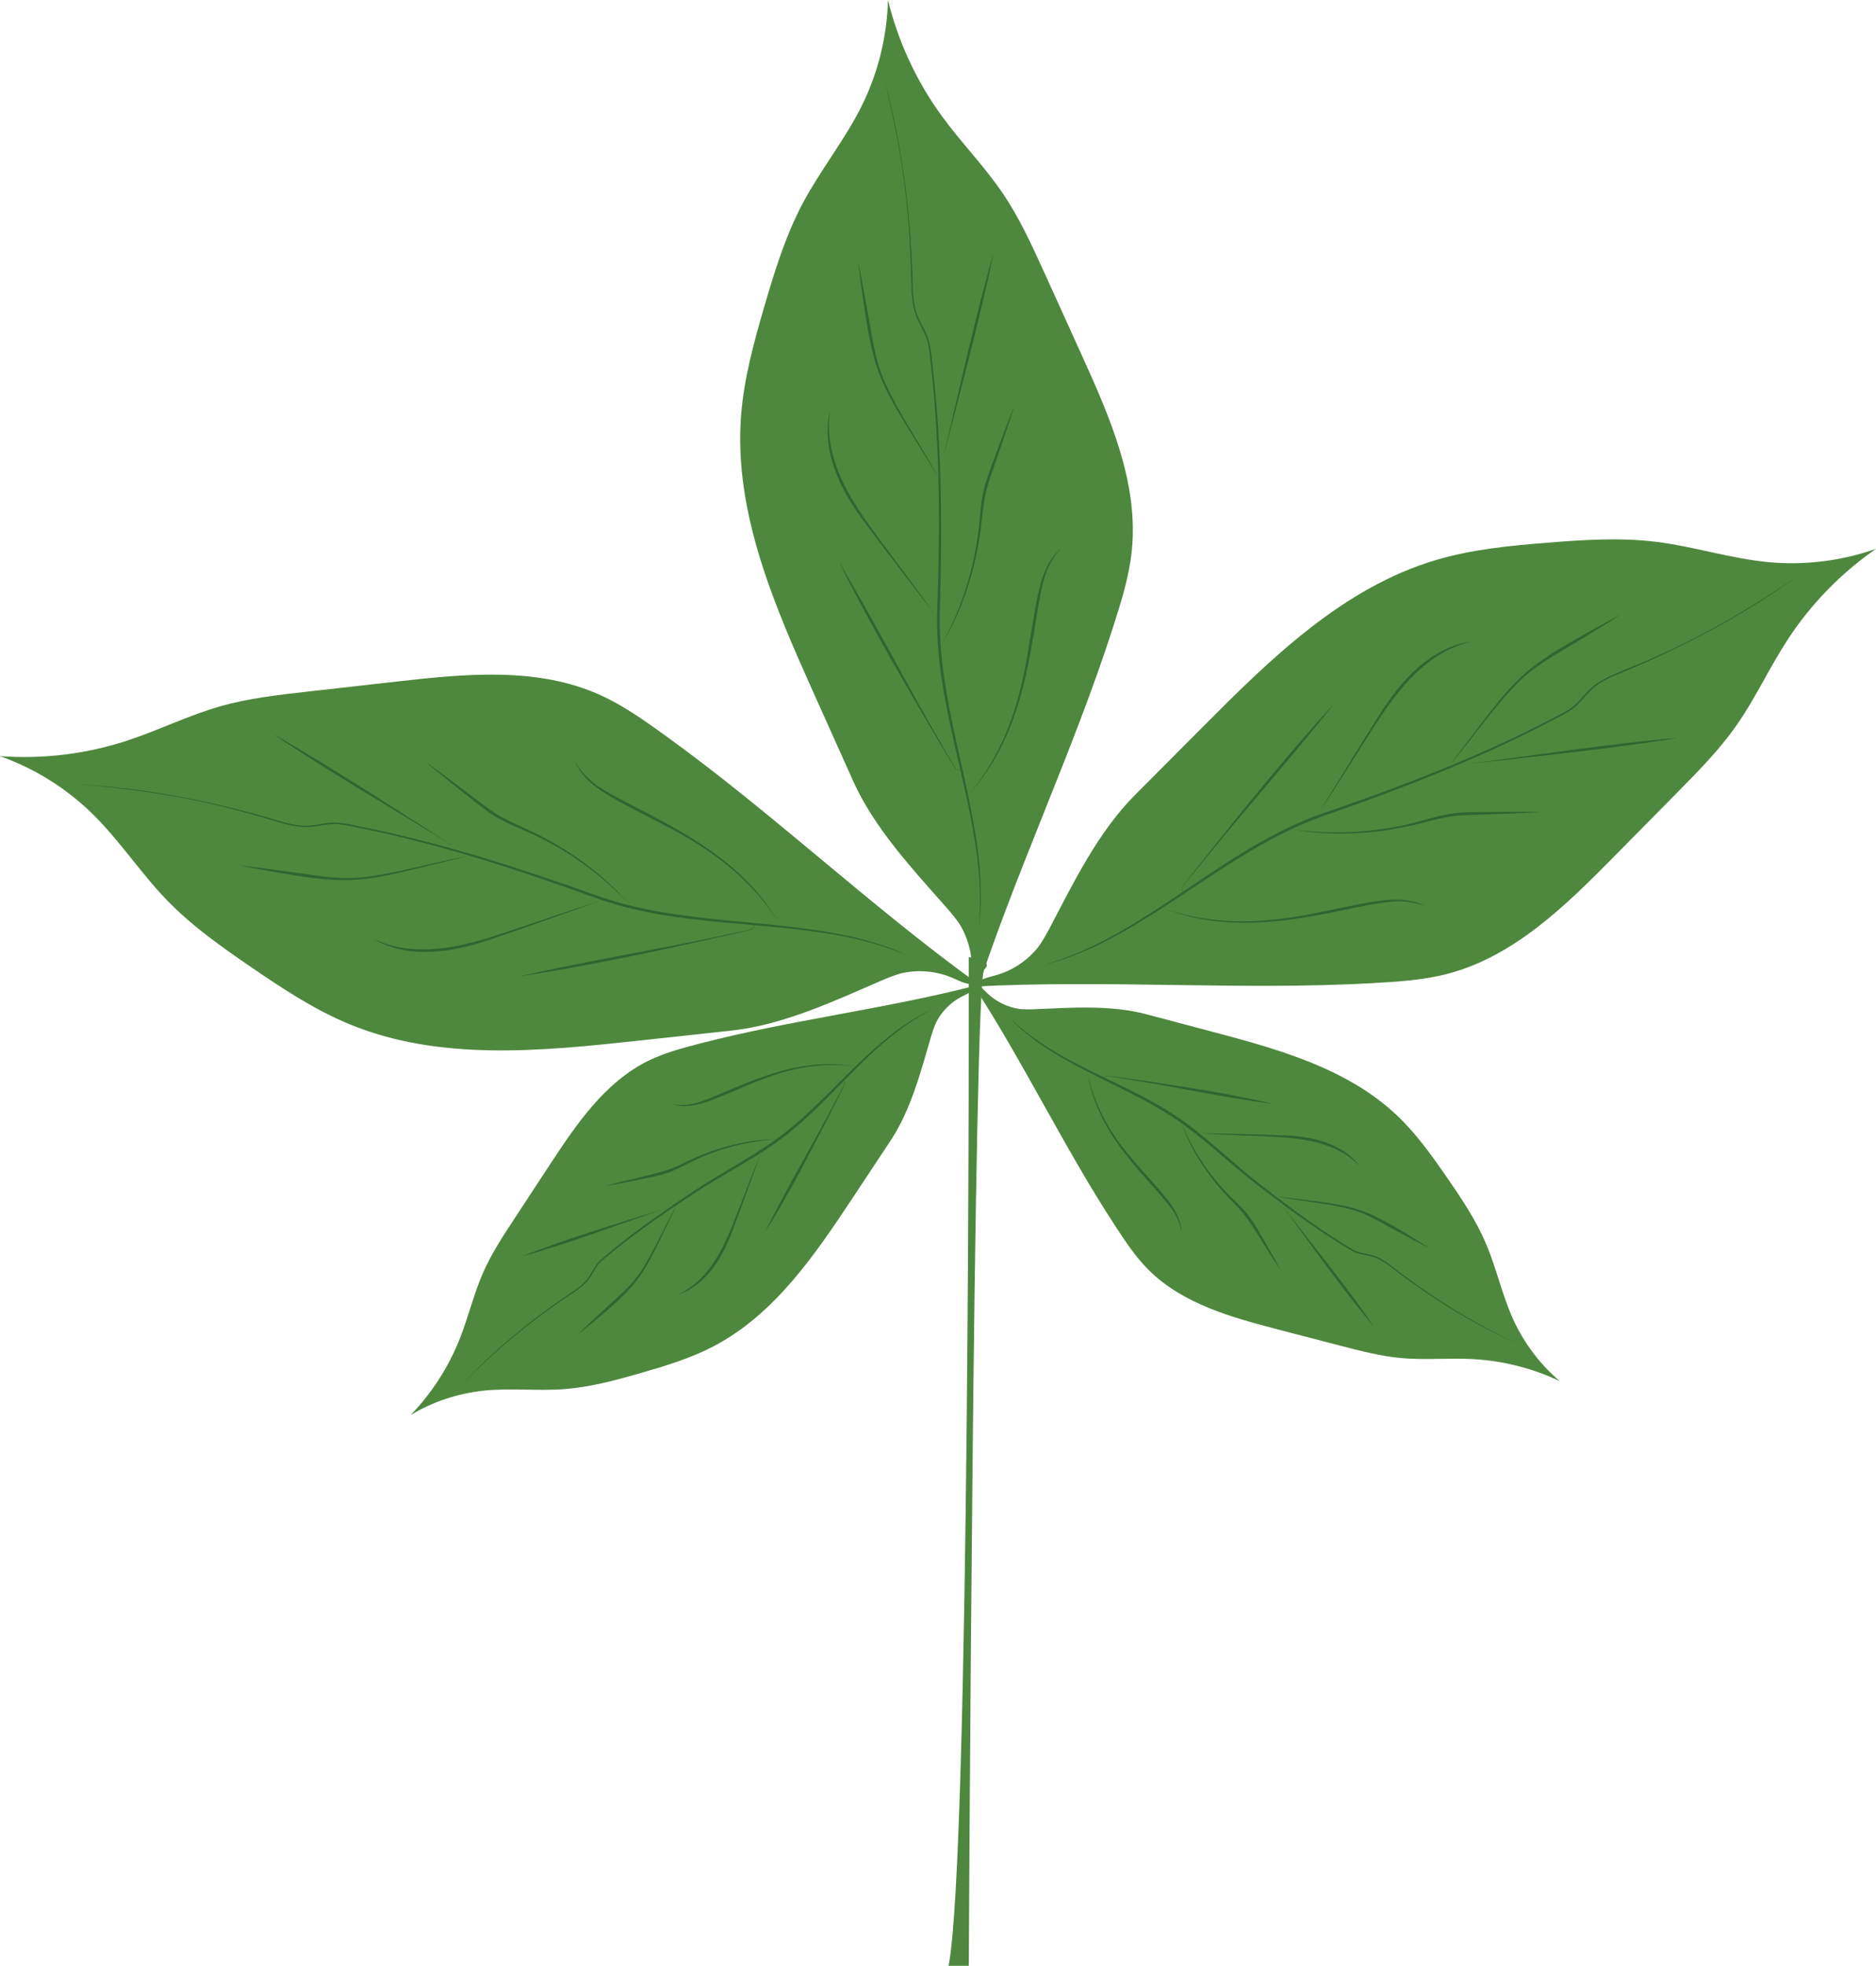 <?xml version="1.0" encoding="UTF-8"?>
<!DOCTYPE svg PUBLIC '-//W3C//DTD SVG 1.0//EN'
          'http://www.w3.org/TR/2001/REC-SVG-20010904/DTD/svg10.dtd'>
<svg height="377.8" preserveAspectRatio="xMidYMid meet" version="1.0" viewBox="54.6 55.4 360.7 377.8" width="360.7" xmlns="http://www.w3.org/2000/svg" xmlns:xlink="http://www.w3.org/1999/xlink" zoomAndPan="magnify"
><g
  ><g id="change1_4"
    ><path d="M240.87,239.36c0,0,0.23,173.27-3.89,193.87h3.89c0,0,0.91-189.86,2.97-191.52 C245.91,240.05,240.87,239.36,240.87,239.36z" fill="#4e883e"
    /></g
    ><g
    ><g
      ><g id="change1_1"
        ><path d="M241.87,247.64c-1.01-1.33-0.64-3.19-0.49-4.85c0.31-3.29-0.45-6.67-2.13-9.52 c-0.56-0.96-1.91-2.58-2.65-3.41c-6.61-7.49-13.89-15.27-17.98-24.38c-2.51-5.59-5.02-11.18-7.53-16.77 c-7.63-17-15.44-34.9-14-53.47c0.56-7.21,2.51-14.24,4.54-21.18c1.96-6.69,4.03-13.4,7.3-19.56c3.44-6.48,8.14-12.24,11.39-18.82 c3.11-6.29,4.83-13.26,5.01-20.27c1.95,7.98,5.47,15.57,10.3,22.22c3.78,5.2,8.35,9.82,11.93,15.16 c3.12,4.65,5.45,9.77,7.77,14.87c2.41,5.32,4.83,10.63,7.24,15.95c5.45,12,11.03,24.74,9.62,37.84 c-0.54,4.98-2.07,9.78-3.6,14.55C260.91,199.93,249.54,223.7,241.87,247.64z" fill="#4e883e"
        /></g
        ><g fill="#316431" id="change2_1"
        ><path d="M224.73,71.03c3.57,13.23,5.14,26.92,5.4,40.6c0.12,1.69,0.41,3.39,1.09,4.94c0.68,1.54,1.7,2.99,2.07,4.71 c0.39,1.69,0.49,3.4,0.7,5.1c1.74,15.32,1.79,30.75,1.33,46.14c-0.57,17.25,6.37,33.52,7.72,50.57 c0.16,3.39,0.27,6.99-0.22,10.26c0.28-3.41,0.26-6.83-0.02-10.24c-1.53-17.04-8.63-33.31-8-50.6 c0.54-15.38,0.55-30.79-1.13-46.1c-0.2-1.69-0.3-3.42-0.67-5.06c-0.35-1.66-1.34-3.08-2.03-4.67c-0.69-1.59-0.98-3.33-1.09-5.03 c-0.2-6.84-0.42-13.68-1.34-20.47C227.74,84.41,226.27,77.56,224.73,71.03L224.73,71.03z"
          /><path d="M241.1,207.81c7.13-8.57,9.81-18.24,11.46-29.04c0.67-3.68,1.3-8.93,2.52-12.45c0.69-2,1.75-3.94,3.34-5.37 c0,0,0.04,0.04,0.04,0.04c-1.49,1.51-2.42,3.45-3.03,5.44c-1.05,3.48-1.67,8.8-2.35,12.42 C251.26,189.54,248.44,199.62,241.1,207.81L241.1,207.81z"
          /><path d="M235.56,179.48c3.88-6.97,6.34-14.71,7.23-22.61c0.22-1.98,0.34-3.97,0.68-5.96c0.33-2,1.01-3.91,1.69-5.78 c1.39-3.74,2.77-7.48,4.26-11.19c0,0,0.05,0.02,0.05,0.02c-1.21,3.81-2.52,7.58-3.82,11.35c-0.67,1.88-1.33,3.75-1.68,5.69 c-0.37,1.94-0.53,3.93-0.78,5.92C242.19,164.81,239.64,172.78,235.56,179.48L235.56,179.48z"
          /><path d="M235.78,143.9c2.83-11.63,6.4-28.05,9.71-39.38c0,0,0.05,0.01,0.05,0.01 C243.18,115.99,238.78,132.53,235.78,143.9L235.78,143.9z"
          /><path d="M239.31,203.47c-1.03,0.29-1.5-1.2-1.98-1.85c0,0-1.49-2.47-1.49-2.47c-6.85-11.57-13.68-23.27-19.71-35.28 c0,0,0.05-0.03,0.05-0.03c6.85,11.56,13.04,23.6,19.8,35.22c0,0,1.44,2.5,1.44,2.5c0.46,0.64,0.88,2.1,1.87,1.86 C239.29,203.42,239.31,203.47,239.31,203.47L239.31,203.47z"
          /><path d="M234.33,173.49c-4.03-5.28-9.71-12.56-13.6-17.83c-4.39-5.89-8.21-13.31-6.65-20.86 c0,0,0.05,0.01,0.05,0.01c-0.96,7.56,2.72,14.61,6.94,20.61C224.79,160.69,230.64,168.19,234.33,173.49L234.33,173.49z"
          /><path d="M234.92,147.01c-11.98-19.69-12.27-17.62-15.3-40.92c0,0,0.05-0.01,0.05-0.01 c0.75,3.62,1.4,7.25,2.05,10.88c0.64,3.63,1.18,7.29,2.51,10.71C226.56,133.6,231.97,141.4,234.92,147.01L234.92,147.01z"
        /></g
      ></g
      ><g
      ><g id="change1_3"
        ><path d="M241.7,245.04c0.88-1.42,2.75-1.74,4.36-2.19c3.18-0.89,6.07-2.8,8.13-5.39c0.69-0.87,1.72-2.71,2.24-3.69 c4.63-8.85,9.3-18.43,16.34-25.51c4.32-4.34,8.65-8.69,12.97-13.03c13.14-13.21,27.07-26.89,44.94-32.19 c6.94-2.06,14.19-2.75,21.4-3.33c6.95-0.56,13.95-1.02,20.87-0.18c7.28,0.89,14.34,3.22,21.65,3.91 c6.98,0.66,14.11-0.23,20.72-2.56c-6.76,4.67-12.59,10.67-17.07,17.56c-3.51,5.39-6.19,11.3-9.9,16.56 c-3.23,4.58-7.18,8.58-11.11,12.57c-4.1,4.15-8.2,8.31-12.3,12.46c-9.26,9.38-19.16,19.14-31.91,22.51 c-4.84,1.28-9.88,1.56-14.88,1.84C293.06,245.78,266.8,243.65,241.7,245.04z" fill="#4e883e"
        /></g
        ><g fill="#316431" id="change2_4"
        ><path d="M400.52,165.91c-11.08,8.06-23.3,14.42-35.99,19.55c-1.54,0.72-3.02,1.59-4.22,2.78 c-1.19,1.19-2.18,2.66-3.66,3.62c-1.44,0.97-3,1.67-4.51,2.48c-13.68,7.1-28.08,12.66-42.62,17.73 c-16.31,5.63-29.03,17.93-44.47,25.29c-3.11,1.36-6.44,2.75-9.66,3.46c3.29-0.95,6.47-2.2,9.55-3.68 c15.36-7.52,28.02-19.97,44.39-25.55c14.56-4.99,28.95-10.49,42.65-17.53c1.51-0.8,3.08-1.5,4.49-2.44 c1.43-0.92,2.4-2.35,3.63-3.57c1.24-1.22,2.76-2.1,4.31-2.82c3.14-1.38,6.33-2.58,9.44-4.02 C383.21,177.03,392.18,171.66,400.52,165.91L400.52,165.91z"
          /><path d="M278.62,230.09c10.55,3.59,20.54,2.65,31.22,0.33c3.68-0.69,8.81-1.98,12.52-2.1 c2.12-0.07,4.31,0.22,6.21,1.2c-1.95-0.69-4.05-1.03-6.19-0.84c-3.62,0.26-8.81,1.59-12.44,2.24 C299.32,233.04,288.89,234.01,278.62,230.09L278.62,230.09z"
          /><path d="M303.1,214.78c7.9,1.13,16,0.67,23.7-1.33c1.92-0.5,3.83-1.1,5.81-1.49c1.98-0.41,4.01-0.46,6-0.48 c3.99-0.04,7.98-0.08,11.97-0.02l0,0.05c-3.99,0.23-7.97,0.36-11.96,0.49c-2,0.05-3.97,0.1-5.92,0.47 c-1.95,0.35-3.86,0.92-5.8,1.39C319.17,215.73,310.81,216.21,303.1,214.78L303.1,214.78z"
          /><path d="M336.41,202.28c11.88-1.51,28.49-4.05,40.25-5.01c0,0,0.01,0.05,0.01,0.05 C365.12,199.21,348.1,201.01,336.41,202.28L336.41,202.28z"
          /><path d="M282.03,226.86c-0.64-0.86,0.59-1.83,1.02-2.51c0,0,1.78-2.28,1.78-2.28c8.35-10.53,16.84-21.09,25.9-31.02 c0,0,0.04,0.03,0.04,0.03c-8.35,10.53-17.38,20.61-25.82,31.08c0,0-1.82,2.24-1.82,2.24c-0.44,0.66-1.65,1.58-1.07,2.41 C282.07,226.83,282.03,226.86,282.03,226.86L282.03,226.86z"
          /><path d="M308.26,211.49c3.49-5.65,8.26-13.56,11.79-19.07c3.93-6.2,9.5-12.43,17.11-13.67c0,0,0.01,0.05,0.01,0.05 c-7.4,1.8-12.67,7.76-16.77,13.85C316.8,198.02,311.88,206.16,308.26,211.49L308.26,211.49z"
          /><path d="M333.2,202.58c14.11-18.23,12.07-17.76,32.74-28.92c0,0,0.03,0.04,0.03,0.04c-3.11,2-6.27,3.89-9.43,5.8 c-3.16,1.89-6.39,3.7-9.1,6.18C342.73,189.98,337.38,197.82,333.2,202.58L333.2,202.58z"
        /></g
      ></g
      ><g
      ><g id="change1_2"
        ><path d="M241.48,244.35c1.18,0.04,2.04,1.07,2.88,1.89c1.67,1.63,3.87,2.73,6.18,3.07c0.78,0.12,2.27,0.1,3.05,0.06 c7.06-0.3,14.58-0.84,21.41,0.97c4.19,1.11,8.38,2.22,12.57,3.33c12.74,3.37,26.05,7.05,35.62,16.11 c3.72,3.52,6.71,7.72,9.62,11.93c2.8,4.06,5.57,8.18,7.5,12.72c2.03,4.77,3.11,9.92,5.27,14.64c2.07,4.51,5.13,8.56,8.91,11.78 c-5.25-2.48-10.99-3.93-16.79-4.23c-4.54-0.24-9.11,0.21-13.64-0.19c-3.94-0.35-7.8-1.36-11.63-2.35 c-4-1.04-7.99-2.08-11.99-3.12c-9.02-2.35-18.51-4.95-25.08-11.56c-2.5-2.51-4.45-5.49-6.39-8.46 C259.22,276.05,251.23,259.22,241.48,244.35z" fill="#4e883e"
        /></g
        ><g fill="#316431" id="change2_5"
        ><path d="M346.17,313.56c-8.87-3.92-17.09-9.14-24.73-15.08c-0.98-0.68-2.04-1.28-3.19-1.59 c-1.14-0.31-2.4-0.39-3.52-0.96c-6.28-3.66-12.15-7.99-17.91-12.42c-5.78-4.37-10.91-9.6-16.99-13.55 c-8.14-5.24-17.42-8.47-25.39-14.01c-1.92-1.43-4-2.99-5.51-4.72c1.75,1.67,3.65,3.17,5.65,4.52 c8.04,5.44,17.4,8.48,25.54,13.77c6.12,3.96,11.2,9.24,16.97,13.66c5.7,4.44,11.56,8.8,17.78,12.48 c1.06,0.55,2.28,0.64,3.46,0.96c1.19,0.33,2.27,0.95,3.26,1.65C329.15,304.3,337.5,309.49,346.17,313.56L346.17,313.56z"
          /><path d="M263.72,261.65c1.2,5.89,4.11,11.24,7.98,15.79c1.89,2.31,3.95,4.48,5.89,6.75 c1.45,1.7,2.97,3.48,3.73,5.62c0.25,0.72,0.4,1.46,0.43,2.21l-0.05,0c-0.19-1.49-0.85-2.85-1.68-4.06 c-2.66-3.59-5.95-6.69-8.65-10.27C267.62,273.1,264.58,267.49,263.72,261.65L263.72,261.65z"
          /><path d="M281.76,271.21c2.13,5.23,5.29,10.01,9.25,14c0.99,0.99,2.04,1.95,2.99,3.02c0.96,1.07,1.71,2.3,2.43,3.51 c1.42,2.44,2.86,4.87,4.19,7.36c0,0-0.04,0.03-0.04,0.03c-2.45-3.43-4.39-7.24-6.97-10.56c-0.9-1.07-1.92-2.04-2.89-3.07 C286.84,281.43,283.54,276.43,281.76,271.21L281.76,271.21z"
          /><path d="M301.21,287.18c5.14,6.73,12.69,15.92,17.32,22.87c0,0-0.04,0.03-0.04,0.03 C313.15,303.77,306.06,293.89,301.21,287.18L301.21,287.18z"
          /><path d="M266.89,262.6c0.33-0.71,1.31-0.3,1.91-0.28c0,0,2.02,0.27,2.02,0.27l4.04,0.57 c8.07,1.24,16.16,2.43,24.12,4.32c0,0-0.01,0.05-0.01,0.05c-9.42-1.25-18.78-3.31-28.17-4.79c0,0-2.02-0.33-2.02-0.33 c-0.58-0.03-1.5-0.46-1.85,0.19C266.94,262.61,266.89,262.6,266.89,262.6L266.89,262.6z"
          /><path d="M285.6,273.2c4.7,0.12,11.23,0.21,15.85,0.41c5.2,0.18,11.03,1.41,14.43,5.69c0,0-0.04,0.03-0.04,0.03 c-3.78-3.83-9.24-4.92-14.42-5.31C296.88,273.7,290.1,273.6,285.6,273.2L285.6,273.2z"
          /><path d="M299.89,285.32c15.73,2.05,15.57,1.1,29.3,9.81c0,0-0.03,0.05-0.03,0.05c-2.34-1.16-4.63-2.41-6.93-3.66 c-2.28-1.26-4.52-2.6-6.99-3.39C310.98,286.74,304.23,286.25,299.89,285.32L299.89,285.32z"
        /></g
      ></g
      ><g
      ><g id="change1_5"
        ><path d="M242.25,244.82c-0.41,1.1-1.66,1.59-2.72,2.12c-2.08,1.06-3.82,2.79-4.89,4.87 c-0.36,0.7-0.82,2.12-1.04,2.87c-1.98,6.78-3.88,14.08-7.78,19.97c-2.39,3.61-4.79,7.23-7.18,10.84 c-7.27,10.99-15.03,22.42-26.67,28.58c-4.52,2.39-9.46,3.88-14.38,5.29c-4.74,1.36-9.53,2.65-14.45,3.03 c-5.17,0.4-10.4-0.24-15.56,0.3c-4.93,0.52-9.75,2.12-14.01,4.67c4.03-4.18,7.24-9.15,9.39-14.55c1.68-4.23,2.72-8.7,4.55-12.86 c1.6-3.62,3.78-6.95,5.96-10.26c2.27-3.45,4.53-6.9,6.8-10.36c5.11-7.79,10.62-15.94,18.99-20.05c3.18-1.56,6.63-2.46,10.06-3.35 C206.54,251.47,225.05,249.28,242.25,244.82z" fill="#4e883e"
        /></g
        ><g fill="#316431" id="change2_2"
        ><path d="M143.15,321.82c6.55-7.14,14.14-13.26,22.21-18.6c0.96-0.71,1.87-1.52,2.53-2.51 c0.66-0.98,1.14-2.15,2.03-3.02c5.48-4.78,11.46-8.95,17.5-12.98c5.99-4.08,12.59-7.26,18.28-11.75 c7.57-6.03,13.61-13.79,21.4-19.57c1.97-1.36,4.11-2.84,6.24-3.71c-2.14,1.13-4.17,2.45-6.1,3.9 c-7.73,5.87-13.61,13.77-21.22,19.78c-5.71,4.53-12.35,7.65-18.38,11.7c-6.03,3.98-12.04,8.13-17.52,12.84 c-0.86,0.83-1.33,1.95-2.02,2.97c-0.7,1.02-1.63,1.85-2.61,2.56C157.37,308.66,149.78,314.9,143.15,321.82L143.15,321.82z"
          /><path d="M218.74,260.34c-5.97-0.75-11.96,0.29-17.52,2.5c-2.79,1.05-5.5,2.3-8.28,3.42 c-2.08,0.82-4.25,1.69-6.52,1.73c-0.76,0-1.52-0.09-2.24-0.3c0,0,0.01-0.05,0.01-0.05c2.99,0.58,5.85-0.71,8.55-1.86 c2.74-1.18,5.51-2.33,8.34-3.33C206.64,260.37,212.93,259.28,218.74,260.34L218.74,260.34z"
          /><path d="M203.9,274.37c-5.63,0.34-11.18,1.81-16.22,4.27c-1.26,0.62-2.5,1.31-3.82,1.86 c-1.32,0.57-2.73,0.88-4.11,1.18c-2.76,0.57-5.53,1.15-8.31,1.61c0,0-0.01-0.05-0.01-0.05c4.03-1.22,8.27-1.84,12.24-3.22 c1.3-0.51,2.55-1.16,3.83-1.76C192.6,275.91,198.38,274.38,203.9,274.37L203.9,274.37z"
          /><path d="M182.55,287.68c-8.02,2.71-19.15,6.92-27.21,9.08c0,0-0.02-0.05-0.02-0.05 C163,293.67,174.63,290.12,182.55,287.68L182.55,287.68z"
          /><path d="M216.83,263.04c0.57,0.54-0.14,1.34-0.35,1.9c0,0-0.91,1.83-0.91,1.83l-1.84,3.65 c-3.76,7.25-7.48,14.53-11.81,21.46c0,0-0.05-0.03-0.05-0.03c4.2-8.53,9.15-16.73,13.56-25.16c0,0,0.95-1.8,0.95-1.8 c0.21-0.53,0.92-1.28,0.41-1.81C216.8,263.08,216.83,263.04,216.83,263.04L216.83,263.04z"
          /><path d="M200.79,277.36c-1.62,4.41-3.8,10.57-5.47,14.89c-1.83,4.86-4.86,10-10.01,11.85c0,0-0.02-0.05-0.02-0.05 c4.84-2.35,7.62-7.18,9.64-11.96C196.7,287.89,198.97,281.5,200.79,277.36L200.79,277.36z"
          /><path d="M184.73,287.02c-6.99,14.25-6.02,14.39-18.68,24.62c0,0-0.03-0.04-0.03-0.04c1.85-1.85,3.77-3.62,5.69-5.39 c1.92-1.76,3.91-3.45,5.45-5.53C179.83,297.08,182.46,290.83,184.73,287.02L184.73,287.02z"
        /></g
      ></g
      ><g
      ><g id="change1_6"
        ><path d="M242.51,244.4c-1.57,0.55-3.23-0.38-4.76-1.04c-3.03-1.31-6.48-1.64-9.71-0.92 c-1.08,0.24-3.04,1.02-4.06,1.47c-9.17,3.97-18.81,8.49-28.74,9.57c-6.09,0.66-12.19,1.32-18.28,1.98 c-18.52,2.01-37.96,3.9-55.18-3.21c-6.69-2.76-12.77-6.78-18.74-10.86c-5.76-3.93-11.5-7.97-16.35-12.98 c-5.1-5.27-9.13-11.52-14.38-16.65c-5.02-4.9-11.11-8.69-17.73-11.03c8.19,0.61,16.5-0.39,24.31-2.93 c6.12-1.99,11.92-4.9,18.11-6.66c5.39-1.53,10.98-2.16,16.54-2.79c5.8-0.65,11.6-1.31,17.4-1.96c13.1-1.48,26.93-2.85,38.96,2.55 c4.57,2.05,8.67,4.99,12.73,7.92C203.02,211.55,222.12,229.71,242.51,244.4z" fill="#4e883e"
        /></g
        ><g fill="#316431" id="change2_3"
        ><path d="M69.25,206.14c13.69,0.69,27.19,3.43,40.28,7.41c1.65,0.41,3.35,0.66,5.04,0.49 c1.67-0.17,3.37-0.69,5.12-0.51c1.73,0.15,3.39,0.59,5.07,0.91c15.1,3.08,29.8,7.8,44.29,12.99c16.23,5.87,33.85,4.3,50.48,8.28 c3.27,0.89,6.74,1.9,9.69,3.38c-3.15-1.32-6.42-2.35-9.74-3.15c-16.68-3.81-34.34-2.08-50.59-8.03 c-14.46-5.27-29.11-10.04-44.2-13.17c-1.67-0.33-3.34-0.77-5.02-0.92c-1.69-0.18-3.35,0.32-5.07,0.49 c-1.73,0.17-3.46-0.1-5.13-0.52c-3.31-0.9-6.55-1.98-9.87-2.8C89.7,208.37,79.35,206.9,69.25,206.14L69.25,206.14z"
          /><path d="M204.4,232.83c-5.95-9.43-14.31-14.97-24.07-19.87c-3.29-1.78-8.1-4-11.06-6.24 c-1.69-1.28-3.21-2.88-4.07-4.84c0,0,0.05-0.02,0.05-0.02c0.98,1.88,2.53,3.36,4.24,4.57c2.98,2.07,7.85,4.3,11.09,6.08 C190.16,217.53,198.87,223.32,204.4,232.83L204.4,232.83z"
          /><path d="M175.74,229.35c-5.43-5.84-12.03-10.58-19.27-13.86c-1.81-0.82-3.67-1.55-5.46-2.49 c-1.8-0.93-3.41-2.17-4.97-3.39c-3.13-2.48-6.26-4.95-9.32-7.51l0.03-0.04c3.25,2.32,6.43,4.73,9.61,7.14 c1.58,1.22,3.15,2.42,4.9,3.35c1.73,0.95,3.58,1.71,5.39,2.57C163.83,218.51,170.63,223.39,175.74,229.35L175.74,229.35z"
          /><path d="M141.97,218.14c-10.19-6.29-24.7-14.75-34.46-21.4c0,0,0.03-0.04,0.03-0.04 C117.71,202.49,132.08,211.78,141.97,218.14L141.97,218.14z"
          /><path d="M199.72,233.2c-0.05,1.07-1.61,1.05-2.37,1.31c0,0-2.81,0.65-2.81,0.65c-13.12,2.94-26.35,5.82-39.64,7.84 c0,0-0.01-0.05-0.01-0.05c13.11-2.94,26.48-5.11,39.62-7.95c0,0,2.82-0.6,2.82-0.6c0.69-0.18,1.45-0.2,2.04-0.62 c0.19-0.14,0.32-0.35,0.3-0.59L199.72,233.2L199.72,233.2z"
          /><path d="M169.66,228.67c-6.27,2.2-14.95,5.36-21.16,7.43c-6.96,2.35-15.2,3.69-21.9-0.12c0,0,0.02-0.05,0.02-0.05 c6.89,3.25,14.73,1.92,21.75-0.23C154.54,233.78,163.49,230.54,169.66,228.67L169.66,228.67z"
          /><path d="M144.66,219.93c-22.43,5.31-20.55,6.22-43.64,1.91c0,0,0.01-0.05,0.01-0.05c3.67,0.4,7.33,0.91,10.98,1.41 c3.65,0.51,7.29,1.13,10.96,0.92C129.32,223.73,138.41,220.99,144.66,219.93L144.66,219.93z"
        /></g
      ></g
    ></g
  ></g
></svg
>

